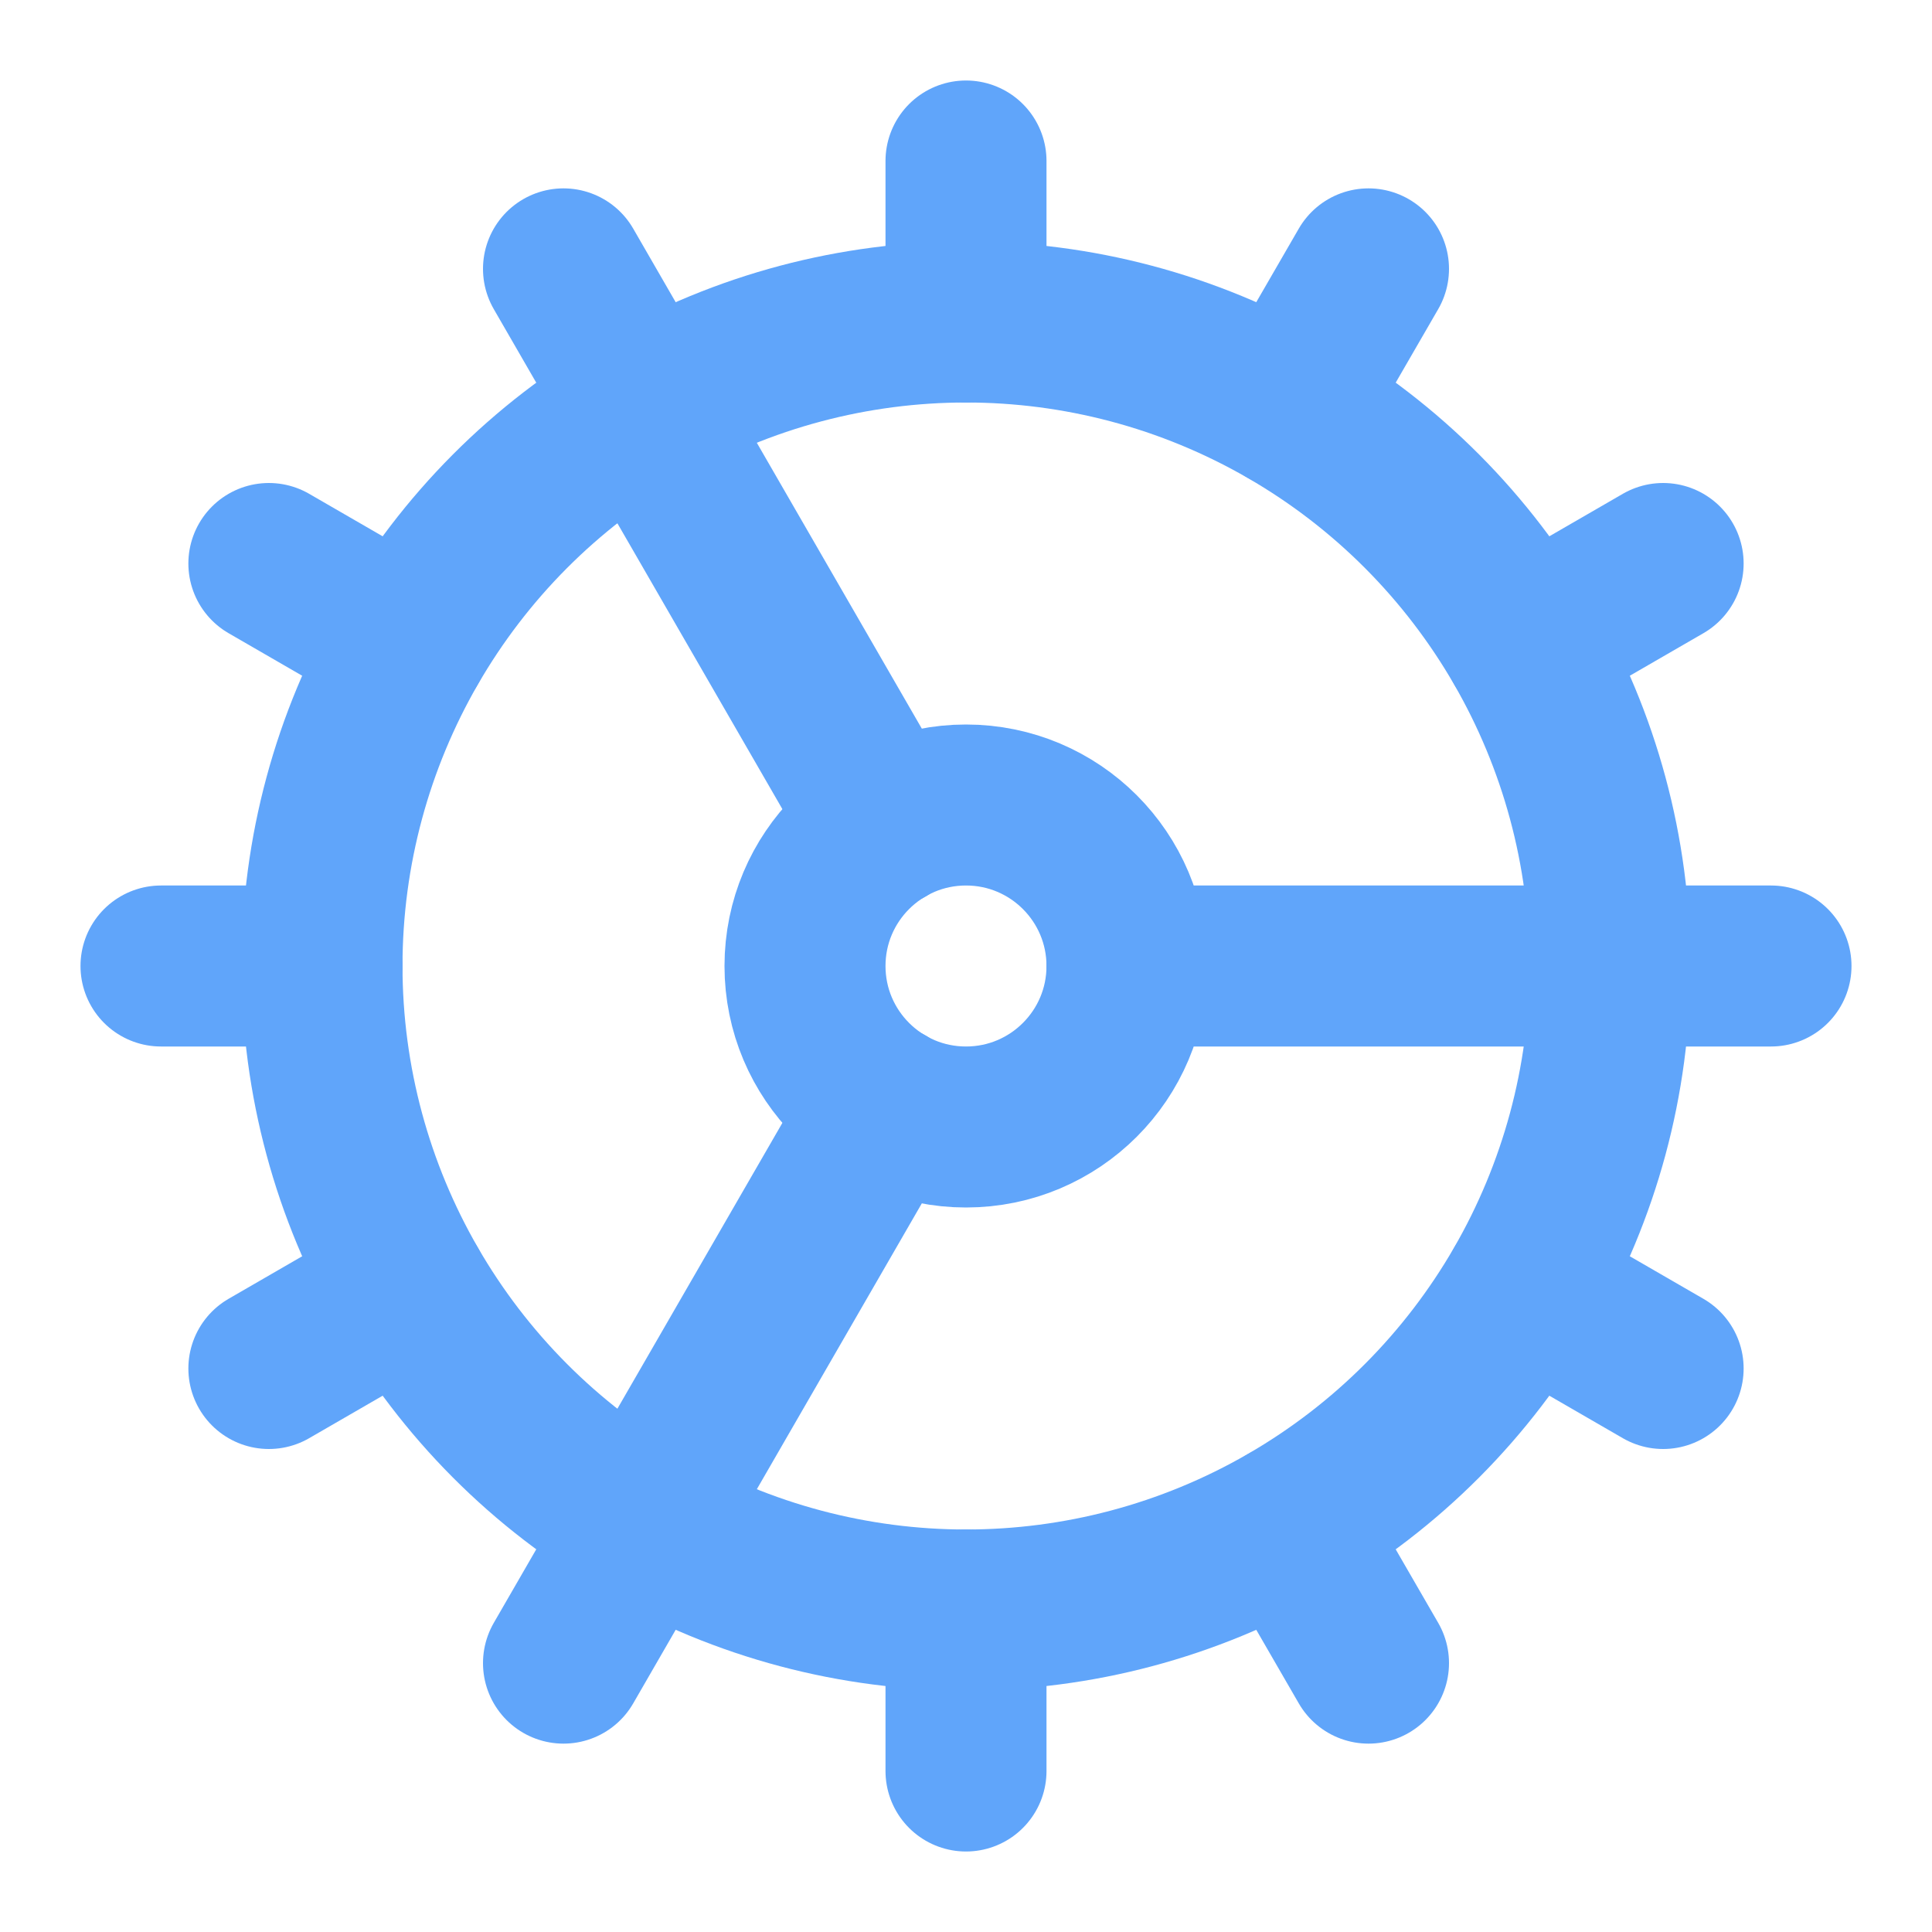 <?xml version="1.0" encoding="UTF-8" standalone="no"?><!DOCTYPE svg PUBLIC "-//W3C//DTD SVG 1.1//EN" "http://www.w3.org/Graphics/SVG/1.1/DTD/svg11.dtd"><svg width="100%" height="100%" viewBox="0 0 24 24" version="1.1" xmlns="http://www.w3.org/2000/svg" xmlns:xlink="http://www.w3.org/1999/xlink" xml:space="preserve" xmlns:serif="http://www.serif.com/" style="fill-rule:evenodd;clip-rule:evenodd;stroke-linecap:round;stroke-linejoin:round;"><path d="M11,10.27l-4,-6.93" style="fill:none;fill-rule:nonzero;stroke:#60a5fa;stroke-width:2px;"/><path d="M11,13.73l-4,6.93" style="fill:none;fill-rule:nonzero;stroke:#60a5fa;stroke-width:2px;"/><path d="M12,22l0,-2" style="fill:none;fill-rule:nonzero;stroke:#60a5fa;stroke-width:2px;"/><path d="M12,2l0,2" style="fill:none;fill-rule:nonzero;stroke:#60a5fa;stroke-width:2px;"/><path d="M14,12l8,0" style="fill:none;fill-rule:nonzero;stroke:#60a5fa;stroke-width:2px;"/><path d="M17,20.66l-1,-1.73" style="fill:none;fill-rule:nonzero;stroke:#60a5fa;stroke-width:2px;"/><path d="M17,3.34l-1,1.73" style="fill:none;fill-rule:nonzero;stroke:#60a5fa;stroke-width:2px;"/><path d="M2,12l2,0" style="fill:none;fill-rule:nonzero;stroke:#60a5fa;stroke-width:2px;"/><path d="M20.66,17l-1.73,-1" style="fill:none;fill-rule:nonzero;stroke:#60a5fa;stroke-width:2px;"/><path d="M20.66,7l-1.73,1" style="fill:none;fill-rule:nonzero;stroke:#60a5fa;stroke-width:2px;"/><path d="M3.34,17l1.73,-1" style="fill:none;fill-rule:nonzero;stroke:#60a5fa;stroke-width:2px;"/><path d="M3.34,7l1.73,1" style="fill:none;fill-rule:nonzero;stroke:#60a5fa;stroke-width:2px;"/><circle cx="12" cy="12" r="2" style="fill:none;stroke:#60a5fa;stroke-width:2px;"/><circle cx="12" cy="12" r="8" style="fill:none;stroke:#60a5fa;stroke-width:2px;"/></svg>